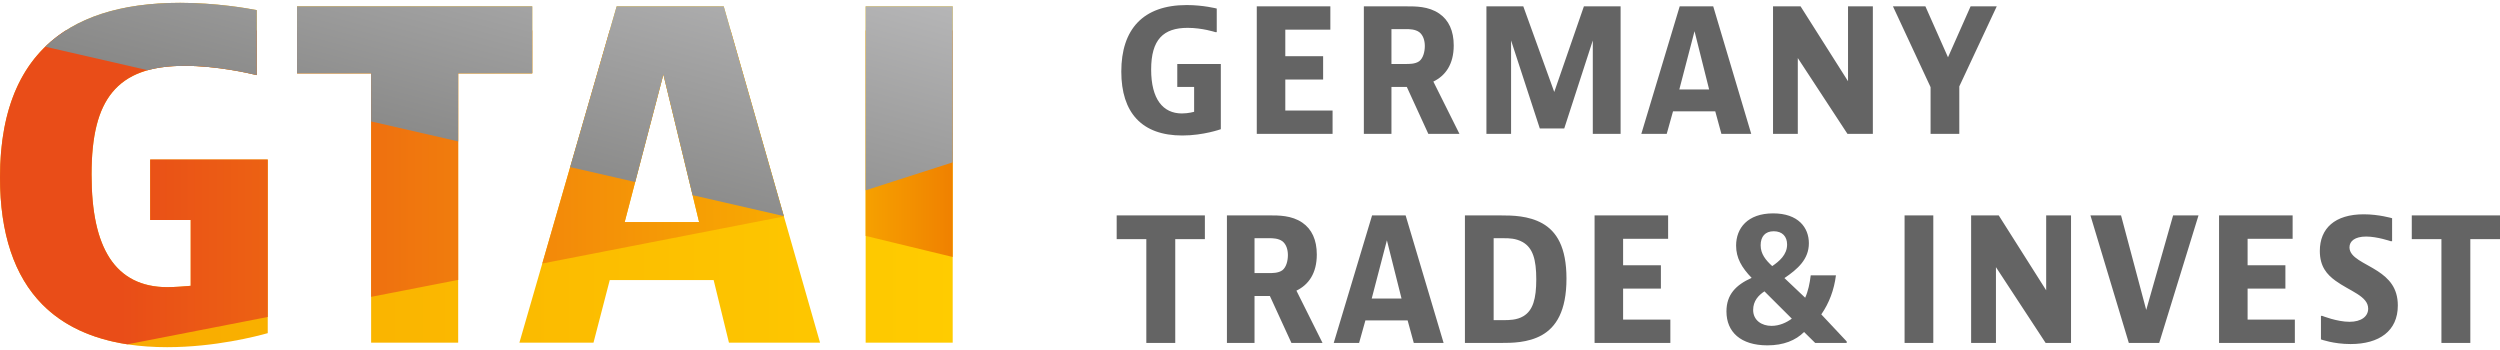 <?xml version="1.0" encoding="UTF-8"?>
<!DOCTYPE svg PUBLIC "-//W3C//DTD SVG 1.1//EN" "http://www.w3.org/Graphics/SVG/1.1/DTD/svg11.dtd">
<svg version="1.1" xmlns="http://www.w3.org/2000/svg" xmlns:xlink="http://www.w3.org/1999/xlink" x="0" y="0" width="100" height="14" viewBox="0, 0, 100, 14">
<g id="Background">
<rect x="0" y="0" width="100" height="14" fill="#000000" fill-opacity="0"/>
</g>
<defs>
<linearGradient id="Gradient_1" gradientUnits="userSpaceOnUse" x1="-1.276" y1="7.002" x2="39.443" y2="7.002">
<stop offset="0" stop-color="#F7A600"/>
<stop offset="0.04" stop-color="#F7A600"/>
<stop offset="0.97" stop-color="#FFCC00"/>
<stop offset="1" stop-color="#FFCC00"/>
</linearGradient>
<linearGradient id="Gradient_2" gradientUnits="userSpaceOnUse" x1="-1.276" y1="8.093" x2="39.443" y2="8.093">
<stop offset="0" stop-color="#E94D18"/>
<stop offset="0.15" stop-color="#E94D18"/>
<stop offset="0.84" stop-color="#F9B000"/>
<stop offset="0.98" stop-color="#EF7C00"/>
<stop offset="1" stop-color="#EF7C00"/>
</linearGradient>
<linearGradient id="Gradient_3" gradientUnits="userSpaceOnUse" x1="18.113" y1="6.421" x2="21.286" y2="-5.423">
<stop offset="0" stop-color="#888887"/>
<stop offset="0.9" stop-color="#B5B5B6"/>
<stop offset="1" stop-color="#B5B5B6"/>
</linearGradient>
<clipPath id="Clip_1">
<path d="M0,0.1 L100,0.1 L100,13.9 L0,13.9 z"/>
</clipPath>
</defs>
<g id="Layer_1">
<path d="M-0,7.1 C-0,9.334 0.57,11.043 1.695,12.18 L1.695,12.18 C2.815,13.312 4.494,13.887 6.686,13.887 L6.686,13.887 C8.589,13.887 10.268,13.451 10.71,13.326 L10.71,13.326 L10.71,6.38 L6.007,6.38 L6.007,8.801 L7.628,8.801 L7.628,11.432 L7.481,11.445 C7.462,11.447 7.01,11.486 6.686,11.486 L6.686,11.486 C5.666,11.486 4.893,11.097 4.391,10.33 L4.391,10.33 C3.901,9.578 3.662,8.483 3.662,6.98 L3.662,6.98 C3.662,5.428 3.925,4.385 4.489,3.696 L4.489,3.696 C5.084,2.971 6.005,2.633 7.387,2.633 L7.387,2.633 C8.682,2.633 9.972,2.931 10.269,3.004 L10.269,3.004 L10.269,0.405 C9.879,0.329 8.636,0.113 7.207,0.113 L7.207,0.113 C2.425,0.113 -0,2.464 -0,7.1 M36.367,0.254 L34.626,0.254 L34.626,13.706 L38.108,13.706 L38.108,0.254 z M24.667,0.254 L20.776,13.706 L23.74,13.706 L24.39,11.203 L28.546,11.203 L29.158,13.706 L32.802,13.706 L28.949,0.254 z M26.535,2.976 L27.964,8.882 L24.987,8.882 z M11.882,0.254 L11.882,2.934 L14.845,2.934 L14.845,13.706 L18.327,13.706 L18.327,2.934 L21.29,2.934 L21.29,0.254 z" fill="url(#Gradient_1)"/>
<path d="M34.626,1.218 L34.626,9.436 L38.108,10.279 L38.108,1.218 z M24.388,1.218 L21.692,10.541 L31.356,8.658 L29.225,1.218 z M26.535,2.976 L27.964,8.882 L24.987,8.882 z M11.882,1.218 L11.882,2.934 L14.845,2.934 L14.845,11.874 L18.327,11.196 L18.327,2.934 L21.29,2.934 L21.29,1.218 z M2.634,1.218 C0.883,2.337 -0,4.302 -0,7.1 L-0,7.1 C-0,9.334 0.57,11.043 1.695,12.18 L1.695,12.18 C2.527,13.021 3.666,13.554 5.095,13.773 L5.095,13.773 L10.71,12.679 L10.71,6.38 L6.007,6.38 L6.007,8.801 L7.628,8.801 L7.628,11.432 L7.481,11.445 C7.462,11.447 7.01,11.486 6.686,11.486 L6.686,11.486 C5.666,11.486 4.893,11.097 4.391,10.33 L4.391,10.33 C3.901,9.578 3.662,8.483 3.662,6.98 L3.662,6.98 C3.662,5.428 3.925,4.385 4.489,3.696 L4.489,3.696 C5.084,2.971 6.005,2.633 7.387,2.633 L7.387,2.633 C8.682,2.633 9.972,2.931 10.269,3.004 L10.269,3.004 L10.269,1.218 z" fill="url(#Gradient_2)"/>
<path d="M1.81,1.868 L5.908,2.808 C6.329,2.691 6.819,2.633 7.387,2.633 L7.387,2.633 C8.682,2.633 9.972,2.931 10.269,3.004 L10.269,3.004 L10.269,0.405 C9.879,0.329 8.636,0.113 7.207,0.113 L7.207,0.113 C4.815,0.113 3.014,0.701 1.81,1.868 M36.367,0.254 L34.626,0.254 L34.626,7.612 L38.108,6.494 L38.108,0.254 z M24.667,0.254 L22.807,6.684 L25.407,7.28 L26.535,2.976 L27.704,7.807 L31.352,8.644 L28.949,0.254 z M11.882,0.254 L11.882,2.934 L14.845,2.934 L14.845,4.858 L18.327,5.656 L18.327,2.934 L21.29,2.934 L21.29,0.254 z" fill="url(#Gradient_3)"/>
<g clip-path="url(#Clip_1)">
<path d="M50.181,11.841 L50.181,13.717 L49.077,13.717 L49.077,8.616 L50.775,8.616 C51.138,8.616 51.664,8.61 52.094,8.906 C52.472,9.166 52.672,9.595 52.672,10.181 C52.672,10.93 52.346,11.389 51.857,11.626 L52.901,13.717 L51.657,13.717 L50.796,11.841 z M50.181,10.923 L50.752,10.923 C50.878,10.923 51.13,10.93 51.293,10.811 C51.449,10.693 51.516,10.434 51.516,10.203 C51.516,9.981 51.449,9.773 51.301,9.654 C51.138,9.528 50.885,9.528 50.789,9.528 L50.181,9.528 z M55.658,3.478 L55.658,5.354 L54.554,5.354 L54.554,0.254 L56.251,0.254 C56.614,0.254 57.14,0.247 57.57,0.543 C57.949,0.802 58.149,1.232 58.149,1.818 C58.149,2.566 57.823,3.026 57.334,3.263 L58.378,5.354 L57.133,5.354 L56.273,3.478 z M55.658,2.559 L56.229,2.559 C56.355,2.559 56.607,2.566 56.77,2.448 C56.926,2.329 56.993,2.07 56.993,1.84 C56.993,1.618 56.926,1.41 56.777,1.291 C56.614,1.165 56.362,1.165 56.266,1.165 L55.658,1.165 z M47.091,2.559 L47.091,3.478 L47.765,3.478 L47.765,4.472 C47.765,4.472 47.536,4.538 47.276,4.538 C46.52,4.538 46.046,3.968 46.046,2.781 C46.046,1.581 46.535,1.114 47.506,1.114 C48.092,1.114 48.611,1.284 48.611,1.284 L48.67,1.284 L48.67,0.342 C48.67,0.342 48.136,0.202 47.469,0.202 C45.72,0.202 44.852,1.173 44.852,2.863 C44.852,4.502 45.668,5.42 47.291,5.42 C48.136,5.42 48.833,5.168 48.833,5.168 L48.833,2.559 z M50.271,0.254 L50.271,5.354 L53.303,5.354 L53.303,4.42 L51.412,4.42 L51.412,3.182 L52.925,3.182 L52.925,2.248 L51.412,2.248 L51.412,1.188 L53.214,1.188 L53.214,0.254 z M59.457,0.254 L59.457,5.354 L60.443,5.354 L60.443,1.618 L61.592,5.138 L62.57,5.138 L63.712,1.618 L63.712,5.354 L64.824,5.354 L64.824,0.254 L63.356,0.254 L62.17,3.679 L60.932,0.254 z M56.551,13.717 L56.305,12.816 L54.616,12.816 L54.364,13.717 L53.349,13.717 L54.883,8.616 L56.225,8.616 L57.744,13.717 z M54.869,11.94 L56.061,11.94 L55.476,9.612 z M68.856,5.354 L68.61,4.452 L66.921,4.452 L66.669,5.354 L65.653,5.354 L67.188,0.254 L68.529,0.254 L70.049,5.354 z M67.173,3.578 L68.365,3.578 L67.781,1.248 z M70.921,0.254 L70.921,5.354 L71.912,5.354 L71.912,2.322 L73.898,5.354 L74.914,5.354 L74.914,0.254 L73.921,0.254 L73.921,3.249 L72.023,0.254 z M75.718,0.254 L77.223,3.486 L77.223,5.354 L78.372,5.354 L78.372,3.456 L79.87,0.254 L78.824,0.254 L77.92,2.292 L77.016,0.254 z M44.667,8.617 L44.667,9.566 L45.853,9.566 L45.853,13.717 L47.01,13.717 L47.01,9.566 L48.195,9.566 L48.195,8.617 z M60.05,8.617 C60.488,8.617 61.14,8.625 61.696,8.936 C62.26,9.255 62.659,9.878 62.659,11.144 C62.659,12.45 62.237,13.087 61.674,13.406 C61.118,13.717 60.458,13.717 60.05,13.717 L58.597,13.717 L58.597,8.617 z M59.746,12.805 L60.169,12.805 C60.347,12.805 60.673,12.805 60.933,12.649 C61.318,12.42 61.451,11.953 61.451,11.174 C61.451,10.374 61.311,9.915 60.91,9.685 C60.636,9.529 60.347,9.529 60.169,9.529 L59.746,9.529 z M63.783,8.617 L63.783,13.717 L66.814,13.717 L66.814,12.783 L64.924,12.783 L64.924,11.545 L66.436,11.545 L66.436,10.611 L64.924,10.611 L64.924,9.551 L66.725,9.551 L66.725,8.617 z M72.607,13.717 L72.163,13.28 C71.829,13.613 71.347,13.814 70.696,13.814 C69.629,13.814 69.058,13.28 69.058,12.457 C69.058,11.783 69.436,11.397 70.066,11.115 C69.665,10.7 69.444,10.315 69.444,9.825 C69.444,9.129 69.902,8.535 70.926,8.535 C71.933,8.535 72.355,9.107 72.355,9.729 C72.355,10.374 71.903,10.767 71.377,11.123 L72.207,11.909 C72.325,11.649 72.392,11.33 72.429,11.012 L73.438,11.012 C73.363,11.597 73.17,12.116 72.852,12.576 L73.868,13.658 L73.868,13.717 z M71.673,12.746 L70.578,11.654 C70.341,11.809 70.126,12.037 70.126,12.398 C70.126,12.813 70.468,13.035 70.861,13.035 C71.185,13.035 71.473,12.894 71.673,12.746 M70.889,10.644 C71.17,10.451 71.484,10.192 71.484,9.781 C71.484,9.462 71.295,9.25 70.948,9.25 C70.608,9.25 70.426,9.462 70.426,9.811 C70.426,10.159 70.629,10.407 70.889,10.644 M76.183,13.717 L77.332,13.717 L77.332,8.617 L76.757,8.617 L76.183,8.617 z M78.845,8.617 L78.845,13.717 L79.838,13.717 L79.838,10.686 L81.825,13.717 L82.841,13.717 L82.841,8.617 L81.847,8.617 L81.847,11.612 L79.95,8.617 z M83.618,8.617 L85.153,13.717 L86.368,13.717 L87.94,8.617 L86.924,8.617 L85.849,12.398 L84.842,8.617 z M88.762,8.617 L88.762,13.717 L91.794,13.717 L91.794,12.783 L89.904,12.783 L89.904,11.545 L91.416,11.545 L91.416,10.611 L89.904,10.611 L89.904,9.551 L91.705,9.551 L91.705,8.617 z M95.684,8.729 C95.684,8.729 95.157,8.572 94.55,8.572 C93.393,8.572 92.793,9.136 92.793,10.04 C92.793,10.664 93.081,10.982 93.416,11.227 C93.994,11.649 94.727,11.842 94.727,12.346 C94.727,12.657 94.453,12.872 93.979,12.872 C93.482,12.872 92.889,12.635 92.889,12.635 L92.838,12.635 L92.838,13.576 C92.838,13.576 93.341,13.762 94.023,13.762 C95.173,13.762 95.913,13.236 95.913,12.22 C95.913,11.508 95.55,11.138 95.113,10.849 C94.594,10.508 93.979,10.315 93.979,9.892 C93.979,9.647 94.194,9.462 94.646,9.462 C95.091,9.462 95.625,9.647 95.625,9.647 L95.684,9.647 z M100,8.617 L100,9.566 L98.813,9.566 L98.813,13.717 L97.657,13.717 L97.657,9.566 L96.471,9.566 L96.471,8.617 z" fill="#646464"/>
</g>
</g>
</svg>
